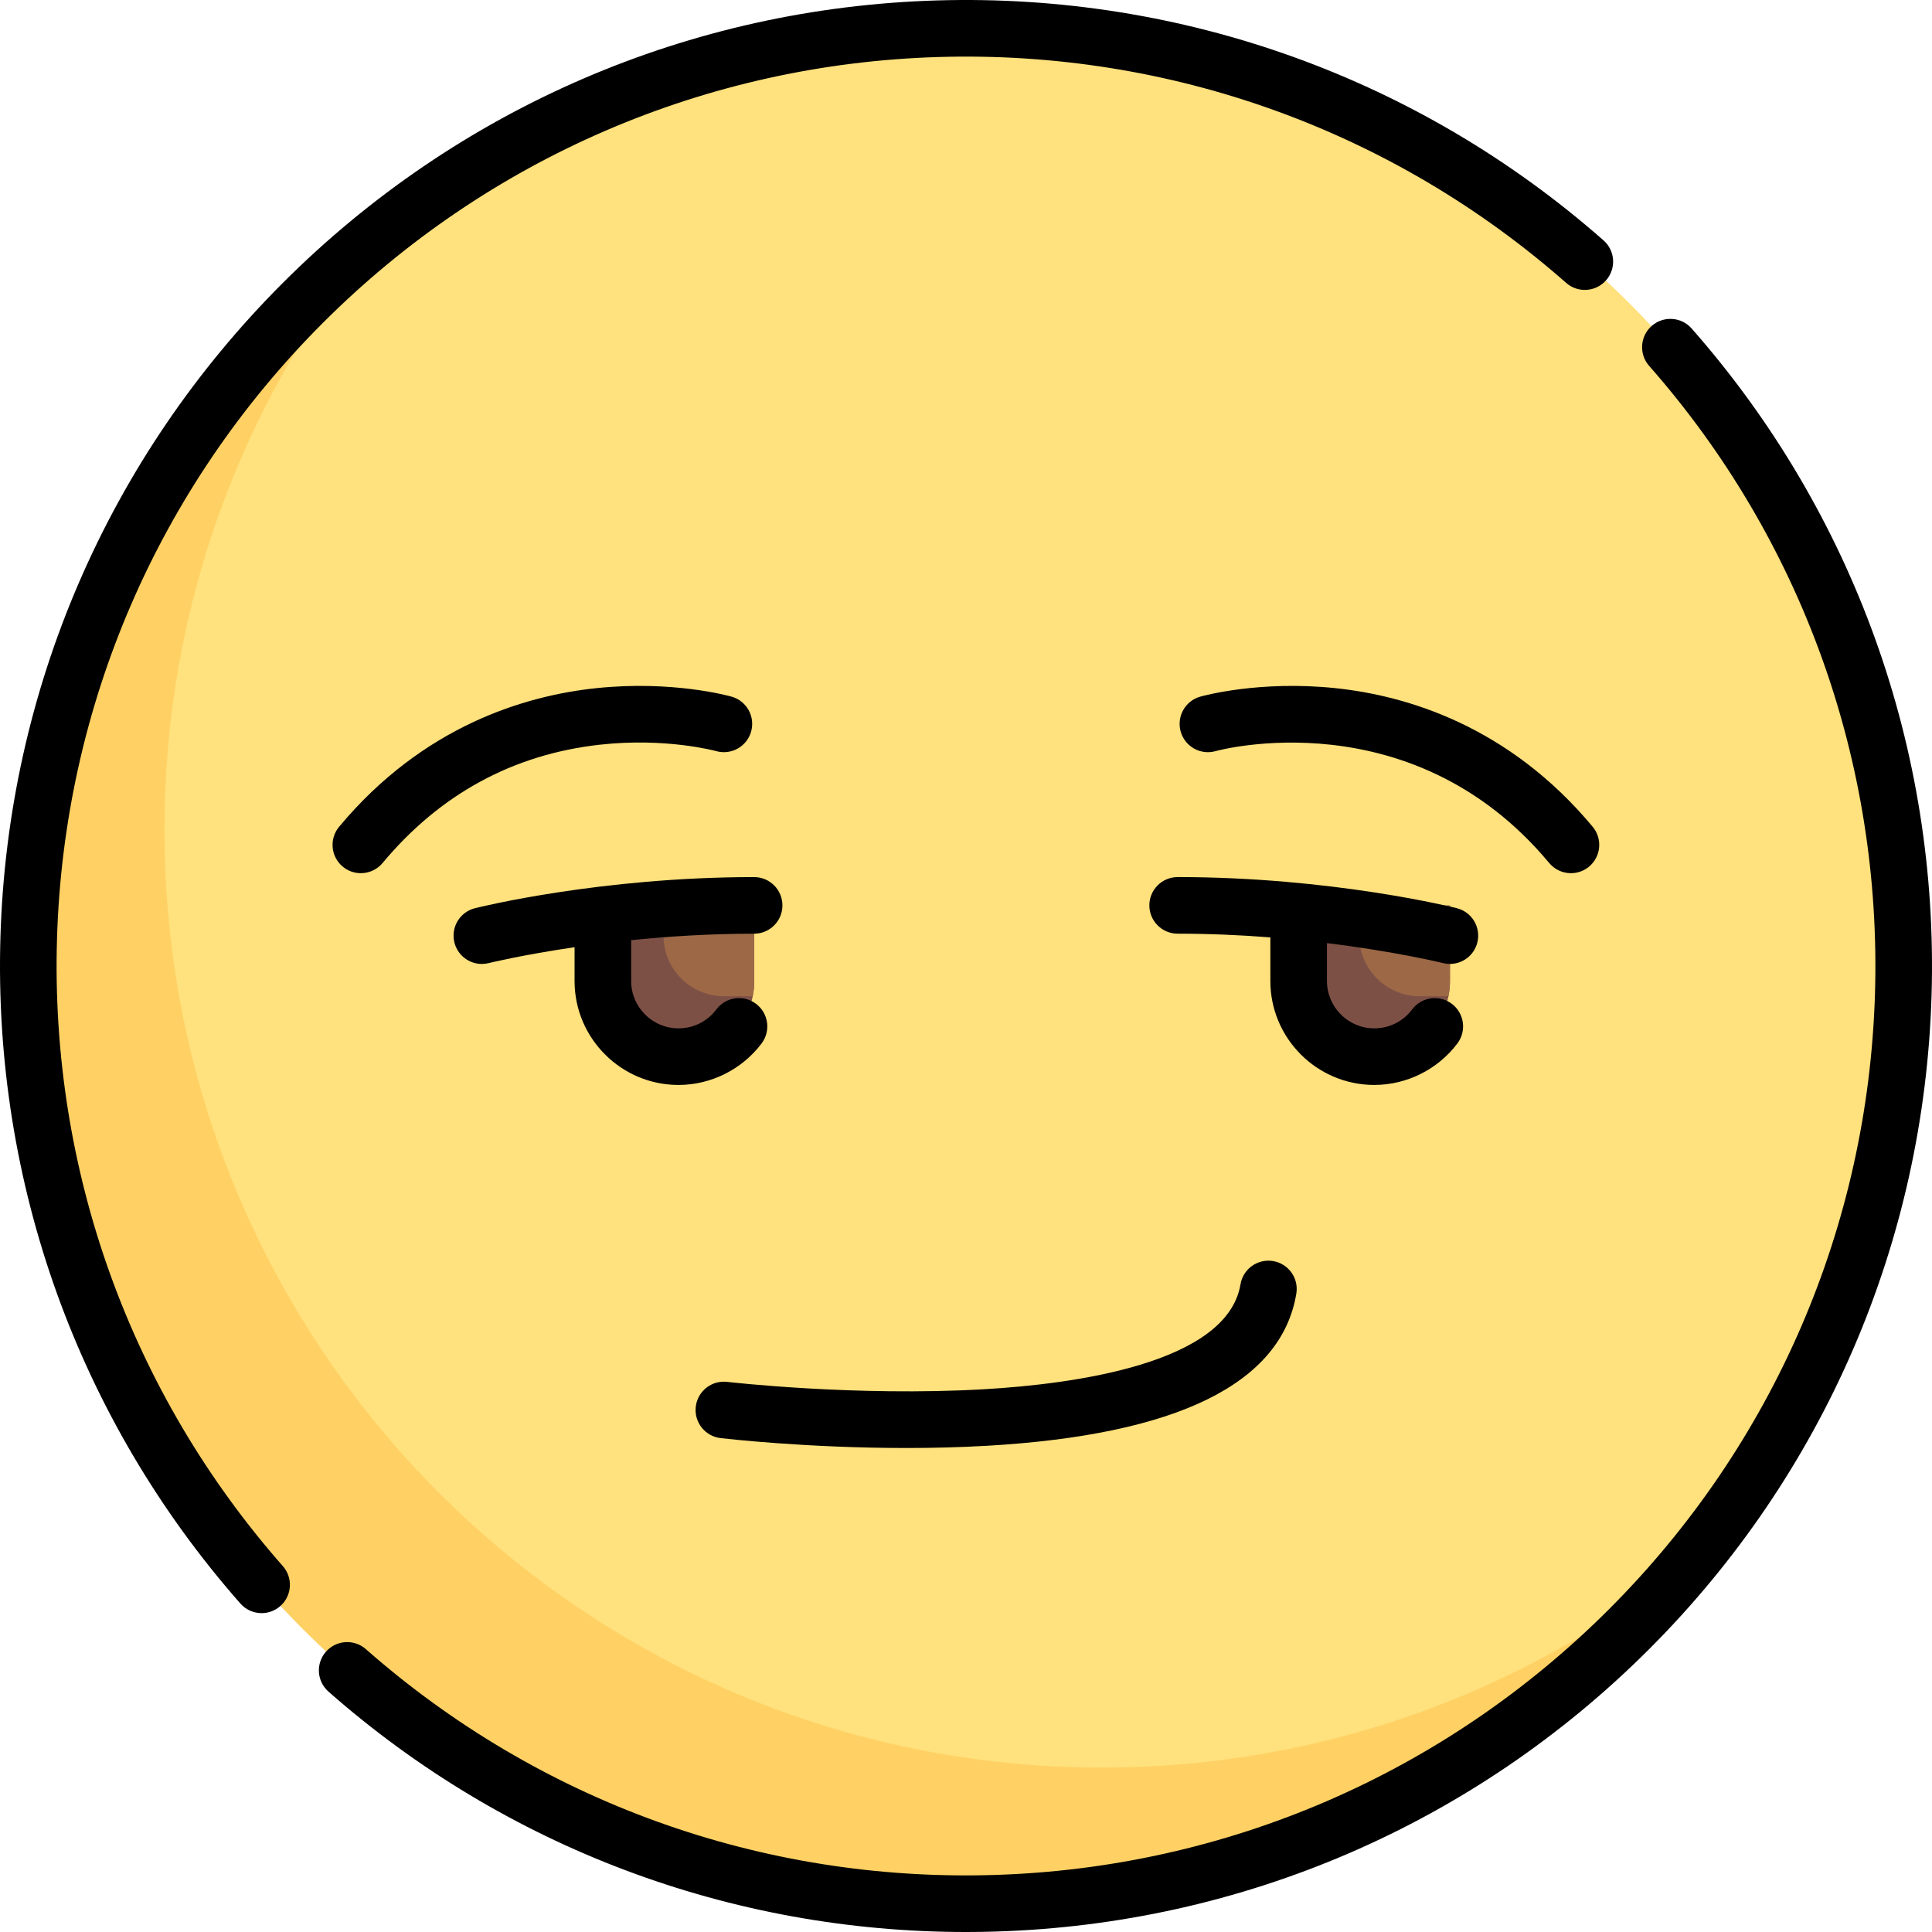 <?xml version="1.0" encoding="iso-8859-1"?>
<!-- Generator: Adobe Illustrator 19.0.0, SVG Export Plug-In . SVG Version: 6.00 Build 0)  -->
<svg version="1.1" id="Capa_1" xmlns="http://www.w3.org/2000/svg" xmlns:xlink="http://www.w3.org/1999/xlink" x="0px" y="0px"
	 viewBox="0 0 512 512" style="enable-background:new 0 0 512 512;" xml:space="preserve">
<circle style="fill:#FFE17D;" cx="255.999" cy="255.999" r="248.499"/>
<path style="fill:#FFD164;" d="M292.073,468.427c-137.242,0-248.499-111.257-248.499-248.499c0-59.433,20.891-113.97,55.695-156.732
	C43.284,108.761,7.501,178.191,7.501,256.001c0,137.241,111.256,248.499,248.499,248.499c77.81,0,147.241-35.784,192.805-91.768
	C406.044,447.535,351.505,468.427,292.073,468.427z"/>
<path style="fill:#7D5046;" d="M179.847,280.049L179.847,280.049c-11.068,0-20.04-8.972-20.04-20.04v-20.04h40.081v20.04
	C199.887,271.077,190.915,280.049,179.847,280.049z"/>
<path style="fill:#9C6846;" d="M191.871,264.017h7.612c0.263-1.296,0.404-2.635,0.404-4.008v-20.04h-24.048v8.016
	C175.839,256.839,183.017,264.017,191.871,264.017z"/>
<path style="fill:#7D5046;" d="M364.217,280.049L364.217,280.049c-11.068,0-20.04-8.972-20.04-20.04v-20.04h40.081v20.04
	C384.257,271.077,375.285,280.049,364.217,280.049z"/>
<path style="fill:#9C6846;" d="M376.241,264.017h7.612c0.263-1.296,0.404-2.635,0.404-4.008v-20.04h-24.048v8.016
	C360.209,256.839,367.387,264.017,376.241,264.017z"/>
<path d="M15.108,248.713c1.833-61.604,26.857-119.542,70.459-163.145c43.603-43.603,101.542-68.626,163.145-70.459
	c61.335-1.825,120.401,19.43,166.327,59.852c3.109,2.738,7.848,2.436,10.585-0.675c2.737-3.109,2.435-7.848-0.675-10.585
	C376.16,20.758,313.411-1.825,248.267,0.115c-65.44,1.948-126.988,28.529-173.305,74.847
	C28.644,121.279,2.063,182.826,0.115,248.267C-1.824,313.414,20.757,376.161,63.7,424.95c1.482,1.685,3.552,2.545,5.633,2.545
	c1.76,0,3.527-0.616,4.952-1.87c3.109-2.737,3.412-7.476,0.675-10.585C34.538,369.115,13.283,310.046,15.108,248.713z"/>
<path d="M448.3,87.051c-2.736-3.109-7.476-3.412-10.585-0.675c-3.109,2.737-3.412,7.476-0.675,10.585
	c40.421,45.926,61.677,104.994,59.852,166.327c-1.833,61.603-26.856,119.542-70.459,163.145s-101.541,68.626-163.145,70.459
	c-61.329,1.844-120.401-19.43-166.327-59.851c-3.108-2.736-7.848-2.435-10.585,0.675c-2.737,3.109-2.435,7.848,0.675,10.585
	c46.854,41.239,106.58,63.7,168.941,63.7c2.576,0,5.157-0.038,7.742-0.115c65.441-1.947,126.988-28.528,173.305-74.846
	c46.318-46.317,72.899-107.865,74.847-173.305C513.823,198.588,491.242,135.841,448.3,87.051z"/>
<path d="M190.959,381.11c1.127,0.132,22.668,2.622,49.207,2.622c6.836,0,14.009-0.166,21.245-0.579
	c50.519-2.887,78.151-16.455,82.129-40.328c0.681-4.086-2.079-7.95-6.165-8.631c-4.085-0.68-7.95,2.08-8.631,6.165
	c-3.497,20.982-44.119,26.429-68.022,27.808c-34.027,1.964-67.675-1.916-68.011-1.956c-4.116-0.481-7.841,2.46-8.324,6.574
	C183.903,376.899,186.845,380.626,190.959,381.11z"/>
<path d="M179.809,287.523c8.615,0,16.851-4.116,22.03-11.009c2.488-3.312,1.821-8.013-1.491-10.501
	c-3.312-2.489-8.013-1.821-10.501,1.491c-2.397,3.19-6.056,5.02-10.038,5.02c-6.916,0-12.542-5.626-12.542-12.542v-10.828
	c9.748-0.997,20.829-1.715,32.585-1.715c4.142,0,7.5-3.358,7.5-7.5c0-4.142-3.358-7.5-7.5-7.5c-40.542,0-72.627,7.904-73.973,8.241
	c-4.018,1.004-6.459,5.074-5.457,9.091c0.851,3.409,3.91,5.686,7.272,5.686c0.6,0,1.21-0.073,1.819-0.224
	c0.164-0.041,8.907-2.186,22.752-4.215v8.964C152.267,275.168,164.622,287.523,179.809,287.523z"/>
<path d="M189.793,199.052c3.978,1.122,8.117-1.18,9.254-5.156c1.138-3.983-1.168-8.134-5.151-9.272
	c-0.631-0.18-15.664-4.384-35.916-2.251c-18.754,1.974-45.793,9.948-68.111,36.729c-2.652,3.182-2.222,7.911,0.96,10.563
	c1.402,1.168,3.104,1.739,4.797,1.738c2.149,0,4.282-0.919,5.766-2.699c15.199-18.238,34.573-28.787,57.586-31.353
	C176.437,195.404,189.612,199.002,189.793,199.052z"/>
<path d="M382.418,255.229c0.61,0.152,1.221,0.225,1.822,0.225c3.36,0,6.418-2.275,7.27-5.683c1.005-4.019-1.438-8.091-5.457-9.095
	c-1.346-0.336-33.426-8.241-73.963-8.241c-4.142,0-7.5,3.358-7.5,7.5c0,4.142,3.358,7.5,7.5,7.5c8.641,0,16.916,0.388,24.568,0.989
	v11.555c0,15.187,12.355,27.542,27.542,27.542c8.615,0,16.851-4.116,22.03-11.009c2.488-3.312,1.821-8.013-1.491-10.501
	c-3.313-2.489-8.013-1.821-10.501,1.491c-2.397,3.19-6.056,5.02-10.038,5.02c-6.916,0-12.542-5.626-12.542-12.542v-10.044
	C370.066,252.196,382.224,255.181,382.418,255.229z"/>
<path d="M410.555,228.705c1.483,1.78,3.617,2.699,5.766,2.699c1.693,0,3.396-0.57,4.797-1.738c3.182-2.652,3.612-7.381,0.96-10.563
	c-22.318-26.781-49.357-34.756-68.111-36.729c-20.254-2.132-35.286,2.072-35.916,2.251c-3.982,1.138-6.289,5.289-5.151,9.272
	c1.138,3.983,5.289,6.288,9.272,5.151C322.687,198.9,374.019,184.861,410.555,228.705z"/>
<g>
</g>
<g>
</g>
<g>
</g>
<g>
</g>
<g>
</g>
<g>
</g>
<g>
</g>
<g>
</g>
<g>
</g>
<g>
</g>
<g>
</g>
<g>
</g>
<g>
</g>
<g>
</g>
<g>
</g>
</svg>
